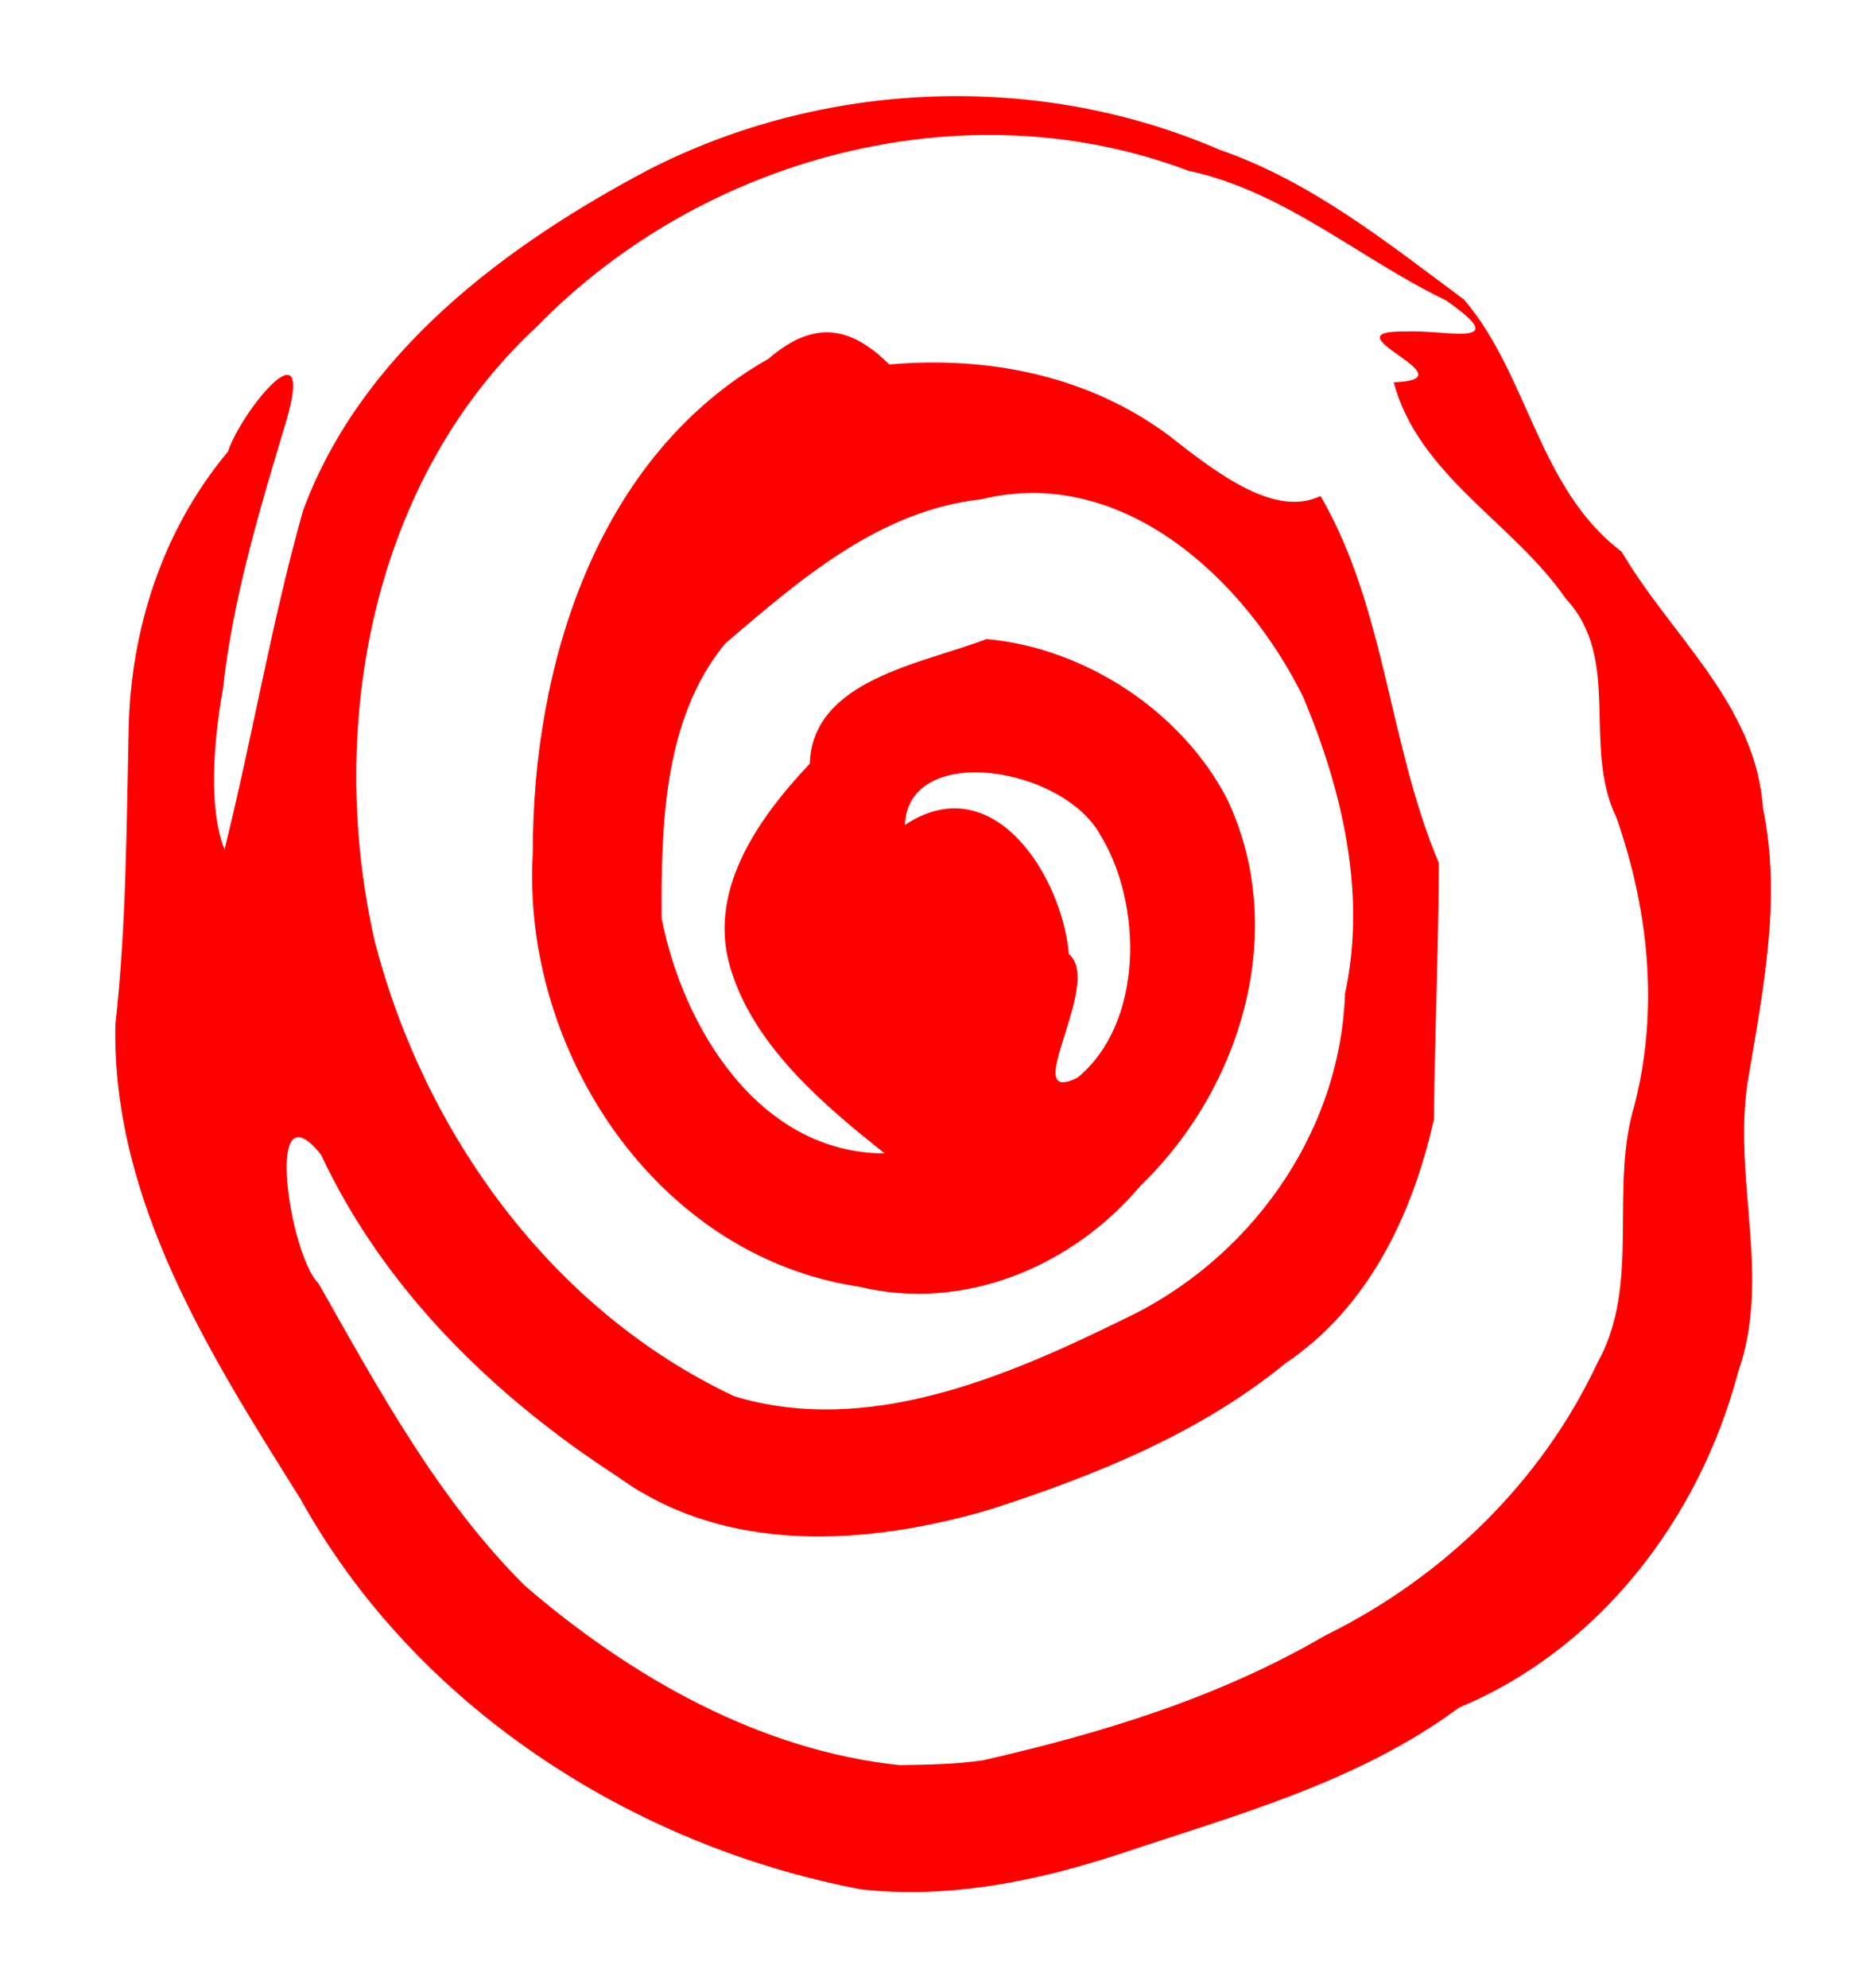 <?xml version="1.0" encoding="UTF-8" standalone="no"?>
<!-- Created with Inkscape (http://www.inkscape.org/) -->

<svg
   xmlns:osb="http://www.openswatchbook.org/uri/2009/osb"
   xmlns:dc="http://purl.org/dc/elements/1.1/"
   xmlns:cc="http://creativecommons.org/ns#"
   xmlns:rdf="http://www.w3.org/1999/02/22-rdf-syntax-ns#"
   xmlns:svg="http://www.w3.org/2000/svg"
   xmlns="http://www.w3.org/2000/svg"
   xmlns:sodipodi="http://sodipodi.sourceforge.net/DTD/sodipodi-0.dtd"
   xmlns:inkscape="http://www.inkscape.org/namespaces/inkscape"
   version="1.1"
   id="svg10"
   width="1012"
   height="1073"
   viewBox="0 0 1012 1073"
   sodipodi:docname="AFTER 2 CROSS BLURS a single layer optimised pls.svg"
   inkscape:version="0.92.2 (5c3e80d, 2017-08-06)">
  <defs
     id="defs14">
    <linearGradient
       id="linearGradient6159"
       osb:paint="solid">
      <stop
         style="stop-color:#220000;stop-opacity:1;"
         offset="0"
         id="stop6157" />
    </linearGradient>
    <filter
       style="color-interpolation-filters:sRGB;"
       inkscape:label="Cross Blur"
       id="filter392">
      <feColorMatrix
         in="SourceGraphic"
         values="1 0 0 0 0 0 1 0 0 0 0 0 1 0 0 -0.212 -0.715 -0.072 1 0 "
         result="colormatrix"
         id="feColorMatrix382" />
      <feComposite
         in="SourceGraphic"
         in2="colormatrix"
         operator="arithmetic"
         k2="1"
         k3="4.99"
         k4="0"
         result="composite"
         id="feComposite384" />
      <feGaussianBlur
         stdDeviation="9.745 0.01"
         result="blur1"
         id="feGaussianBlur386" />
      <feGaussianBlur
         in="composite"
         stdDeviation="0.01 20"
         result="blur2"
         id="feGaussianBlur388" />
      <feBlend
         in="blur2"
         in2="blur1"
         mode="screen"
         result="fbSourceGraphic"
         id="feBlend390" />
      <feColorMatrix
         result="fbSourceGraphicAlpha"
         in="fbSourceGraphic"
         values="0 0 0 -1 0 0 0 0 -1 0 0 0 0 -1 0 0 0 0 1 0"
         id="feColorMatrix730" />
      <feColorMatrix
         id="feColorMatrix732"
         in="fbSourceGraphic"
         values="1 0 0 0 0 0 1 0 0 0 0 0 1 0 0 -0.212 -0.715 -0.072 1 0 "
         result="colormatrix" />
      <feComposite
         in2="colormatrix"
         id="feComposite734"
         in="fbSourceGraphic"
         operator="arithmetic"
         k2="1"
         k3="5.73"
         k4="0"
         result="composite" />
      <feGaussianBlur
         id="feGaussianBlur736"
         stdDeviation="6.621 0.01"
         result="blur1" />
      <feGaussianBlur
         id="feGaussianBlur738"
         in="composite"
         stdDeviation="0.01 20"
         result="blur2" />
      <feBlend
         in2="blur1"
         id="feBlend740"
         in="blur2"
         mode="darken"
         result="blend" />
    </filter>
  </defs>
  <sodipodi:namedview
     pagecolor="#ffffff"
     bordercolor="#666666"
     borderopacity="1"
     objecttolerance="10"
     gridtolerance="10"
     guidetolerance="10"
     inkscape:pageopacity="0"
     inkscape:pageshadow="2"
     inkscape:window-width="640"
     inkscape:window-height="480"
     id="namedview12"
     showgrid="false"
     inkscape:zoom="0.49953402"
     inkscape:cx="454.94894"
     inkscape:cy="650.82632"
     inkscape:current-layer="g20"
     inkscape:pagecheckerboard="true" />
  <g
     id="g20"
     transform="translate(10.009,6.006)"
     style="display:inline">
    <path
       style="display:inline;fill:#ff0000;filter:url(#filter392)"
       d="M 455,1013.877 C 330.805,990.284 214.027,914.907 152.166,802.955 103.553,725.515 50.346,642.01 52.303,547.016 58.21,494.283 58.259,441.262 59.454,388.201 60.417,333.689 77.861,279.911 113.071,237.804 c 7.307,-21.951 47.277,-71.025 31.607,-16.893 -14.354,47.787 -28.893,95.532 -34.371,145.533 -4.873,26.905 -7.99,63.71 0.93,86.062 C 126.369,391.793 136.619,329.753 153.683,269.5 185.2,184.402 262.5,126.77 340,85.735 434.805,37.104 550.465,32.427 648.477,74.795 c 49.446,17.035 90.689,50.162 132.081,80.895 34.958,40.784 40.065,102.109 85.143,136.094 26.385,45.17 72.371,82.197 76.28,138.033 10.3,49.757 0.009,99.06 -8.19,148.154 -8.19,52.372 13.012,105.547 -5.287,156.999 C 907.805,813.457 853.815,884.209 777.931,915.728 723.518,956.069 657.245,973.817 593.857,995.031 548.991,1009.662 502.355,1019.09 455,1013.877 Z m 66,-69.707 c 64.212,-14.665 127.542,-33.95 184.65,-67.345 63.631,-31.268 116.768,-82.76 146.955,-147.111 23.793,-42.407 6.202,-94.029 20.154,-139.553 13.102,-51.524 7.582,-104.889 -9.795,-154.661 -18.868,-38.704 3.212,-85.524 -27.407,-118.335 -28.266,-41.012 -79.462,-66.455 -92.93,-116.801 43.831,-1.528 -38.91,-28.131 6.742,-27.436 20.821,-1.054 59.099,9.359 21.464,-16.802 C 724.023,133.601 683.923,97.316 631.664,86.135 510.862,40.493 369.214,78.768 280.137,170.045 190.63,252.864 166.284,385.614 192.091,501.012 c 26.594,104.372 95.905,200.435 194.57,246.748 71.379,21.473 145.557,-9.962 209.207,-41.203 68.327,-31.68 117.835,-99.986 120.448,-176.088 11.775,-54.052 -1.523,-110.011 -22.464,-159.977 -31.203,-63.538 -97.539,-125.724 -173.803,-107.01 -55.374,6.067 -98.081,43.452 -138.342,77.8 -33.474,40.42 -34.716,98.609 -34.413,148.518 11.749,59.446 52.817,126.696 120.408,126.787 -30.199,-24.063 -68.909,-55.798 -82.386,-97.283 -14.845,-43.186 13.922,-83.327 41.992,-113.109 1.424,-45.33 60.597,-53.868 95.453,-67.239 52.813,4.736 105.117,38.71 129.742,86.065 33.787,70.642 8.172,156.085 -46.357,208.738 -36.785,43.812 -95.414,68.577 -152.132,54.818 C 344.218,672.256 271.357,560.744 277.73,454.043 c -0.126,-100.917 34.435,-213.677 127.251,-266.377 25.554,-22.047 45.263,-16.648 65.271,3.087 53.617,-4.761 108.239,6.082 151.879,39.036 26.683,21.01 56.861,43.507 80.989,31.95 35.222,60.635 36.759,134.133 63.874,198.086 -0.163,45.99 -2.205,92.462 -2.658,138.397 C 752.777,649.661 728.997,699.855 683.947,730.061 638.026,767.671 581.434,790.42 525.456,808.563 459.173,828.233 382.189,833.704 323.395,790.992 256.643,747.802 197.331,689.949 163.338,617.256 c -31.307,-38.955 -16.907,54.583 -1.305,69.59 32.351,57.033 64.49,116.43 111.319,163.042 56.914,49.112 126.75,89.013 202.397,96.917 15.093,-0.232 30.296,-0.403 45.251,-2.635 z m 50.856,-368.444 c 35.606,-29.259 35.369,-92.918 12.62,-130.549 -20.088,-37.509 -103.975,-50.825 -105.836,-5.867 47.699,-31.657 84.822,27.52 88.585,69.729 18.878,15.579 -27.851,82.767 4.631,66.687 z"
       id="path40"
       inkscape:connector-curvature="0" />
  </g>
</svg>
